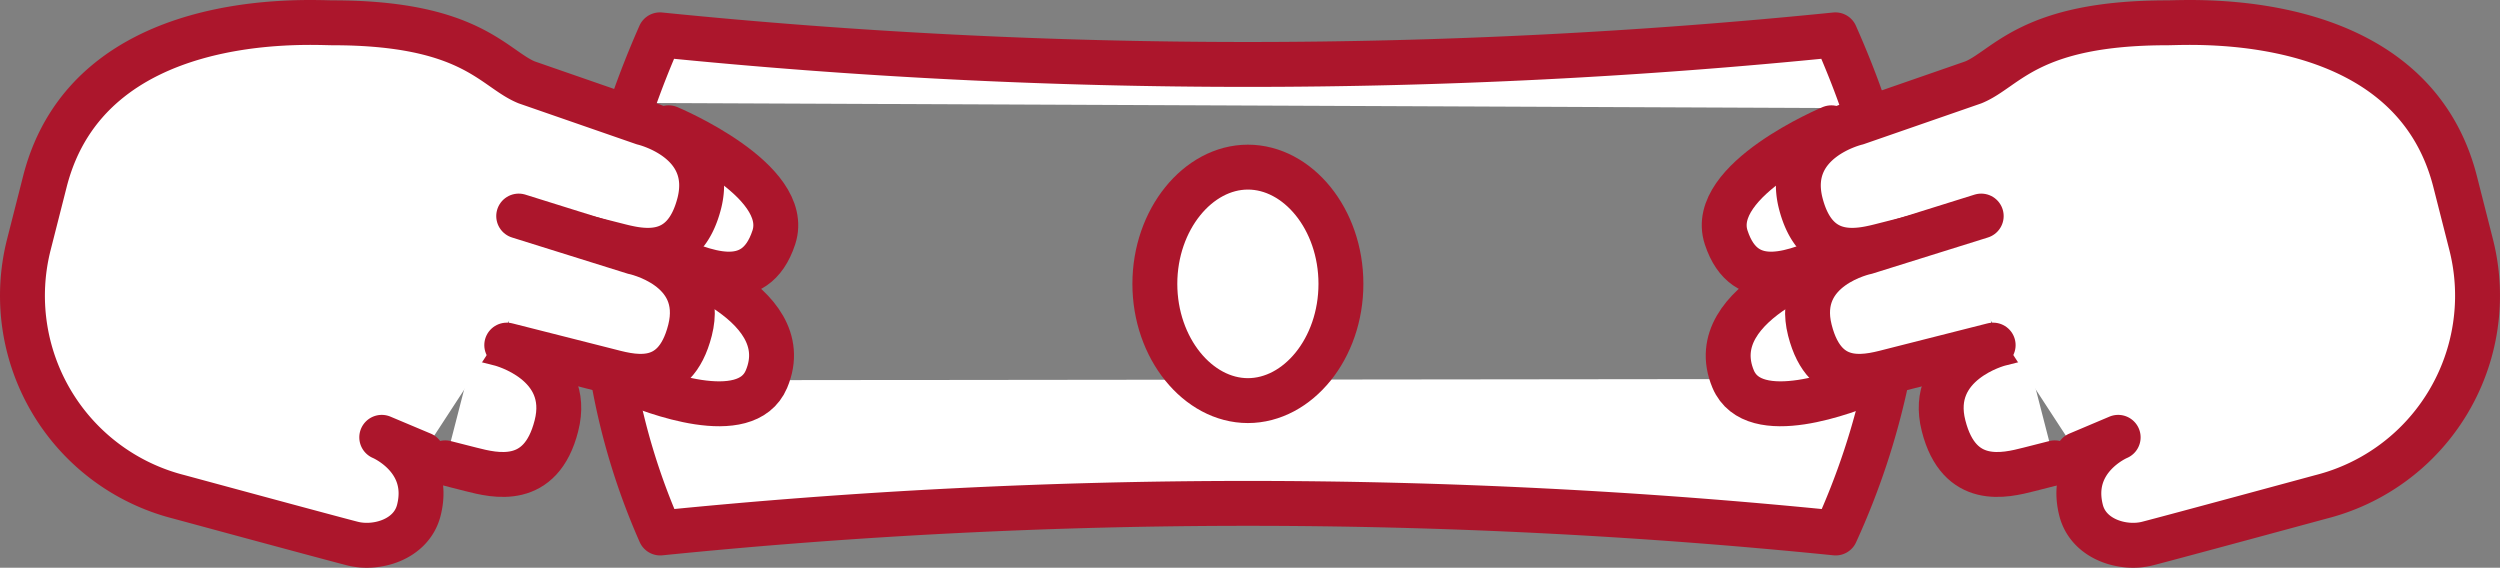<svg xmlns="http://www.w3.org/2000/svg" viewBox="0 0 278.39 63.22"><rect x="0" y="0" width="278.39" height="63.22" fill="#808080" stroke="none"/><defs><style>.cls-1,.cls-2{fill:#fff;stroke:#ac162c;stroke-linecap:round;stroke-width:5px;}.cls-1{stroke-linejoin:round;}.cls-2{stroke-miterlimit:10;}</style></defs><title>UFB_Footer_StretchAsset 10</title><g id="Layer_2" data-name="Layer 2"><g id="Layer_1-2" data-name="Layer 1"><path class="cls-1" d="M210.08,42.19a81.55,81.55,0,0,1-5.67,17.16,651.41,651.41,0,0,0-130.89,0,74.37,74.37,0,0,1-5.2-17"/><path class="cls-1" d="M70.49,11.46c.86-2.45,1.86-5,3-7.58a651.41,651.41,0,0,0,130.89,0c1.25,2.82,2.32,5.53,3.22,8.17"/><path class="cls-2" d="M149.32,31.61c0,7.23-4.81,13-10.36,13s-10.36-5.82-10.36-13,4.81-13,10.36-13S149.32,24.38,149.32,31.61Z"/><path class="cls-2" d="M74.46,14.23S88.28,20,86.17,26.44s-7.9,3.78-12.05,2"/><path class="cls-2" d="M73.2,28.74S89.08,33.4,85.35,42.22c-2.3,5.43-12.79,1.32-15.38.22"/><path class="cls-2" d="M61.73,44.81"/><path class="cls-2" d="M53.16,37.64l2.61.66s8,2.06,6.19,9.12c-1.73,6.82-6.84,5.53-9.51,4.85l-2.87-.73"/><path class="cls-1" d="M47,50.59,42.51,48.7s5.6,2.34,4.13,8.12c-.83,3.28-4.72,4.39-7.39,3.71s-19.32-5.2-19.32-5.2A23.11,23.11,0,0,1,3.21,27.25l1.78-7C9.9.88,34.32,2.53,37.07,2.54c15.38,0,17.88,5.11,21.57,6.63l13,4.51s8,1.86,6.24,8.92c-1.73,6.82-6.79,5.33-9.46,4.65l-5.33-1.35"/><path class="cls-2" d="M57.76,24.06l12.79,4s8.08,1.65,6.29,8.71c-1.73,6.82-6.74,5.12-9.41,4.45l-11-2.79"/><path class="cls-2" d="M203.93,14.23S190.11,20,192.22,26.44s7.9,3.78,12.05,2"/><path class="cls-2" d="M205.19,28.74S189.31,33.4,193,42.22c2.3,5.43,12.79,1.32,15.38.22"/><path class="cls-2" d="M216.65,44.81"/><path class="cls-2" d="M225.23,37.64l-2.61.66s-8,2.06-6.19,9.12c1.73,6.82,6.84,5.53,9.51,4.85l2.87-.73"/><path class="cls-1" d="M231.4,50.59l4.47-1.89s-5.6,2.34-4.13,8.12c.83,3.28,4.72,4.39,7.39,3.71s19.32-5.2,19.32-5.2a23.11,23.11,0,0,0,16.73-28.08l-1.78-7C268.49.88,244.07,2.53,241.32,2.54c-15.38,0-17.88,5.11-21.57,6.63l-13,4.51s-8,1.86-6.24,8.92c1.73,6.82,6.79,5.33,9.46,4.65l5.33-1.35"/><path class="cls-2" d="M220.62,24.06l-12.79,4s-8.08,1.65-6.29,8.71c1.73,6.82,6.74,5.12,9.41,4.45l11-2.79"/></g></g></svg>